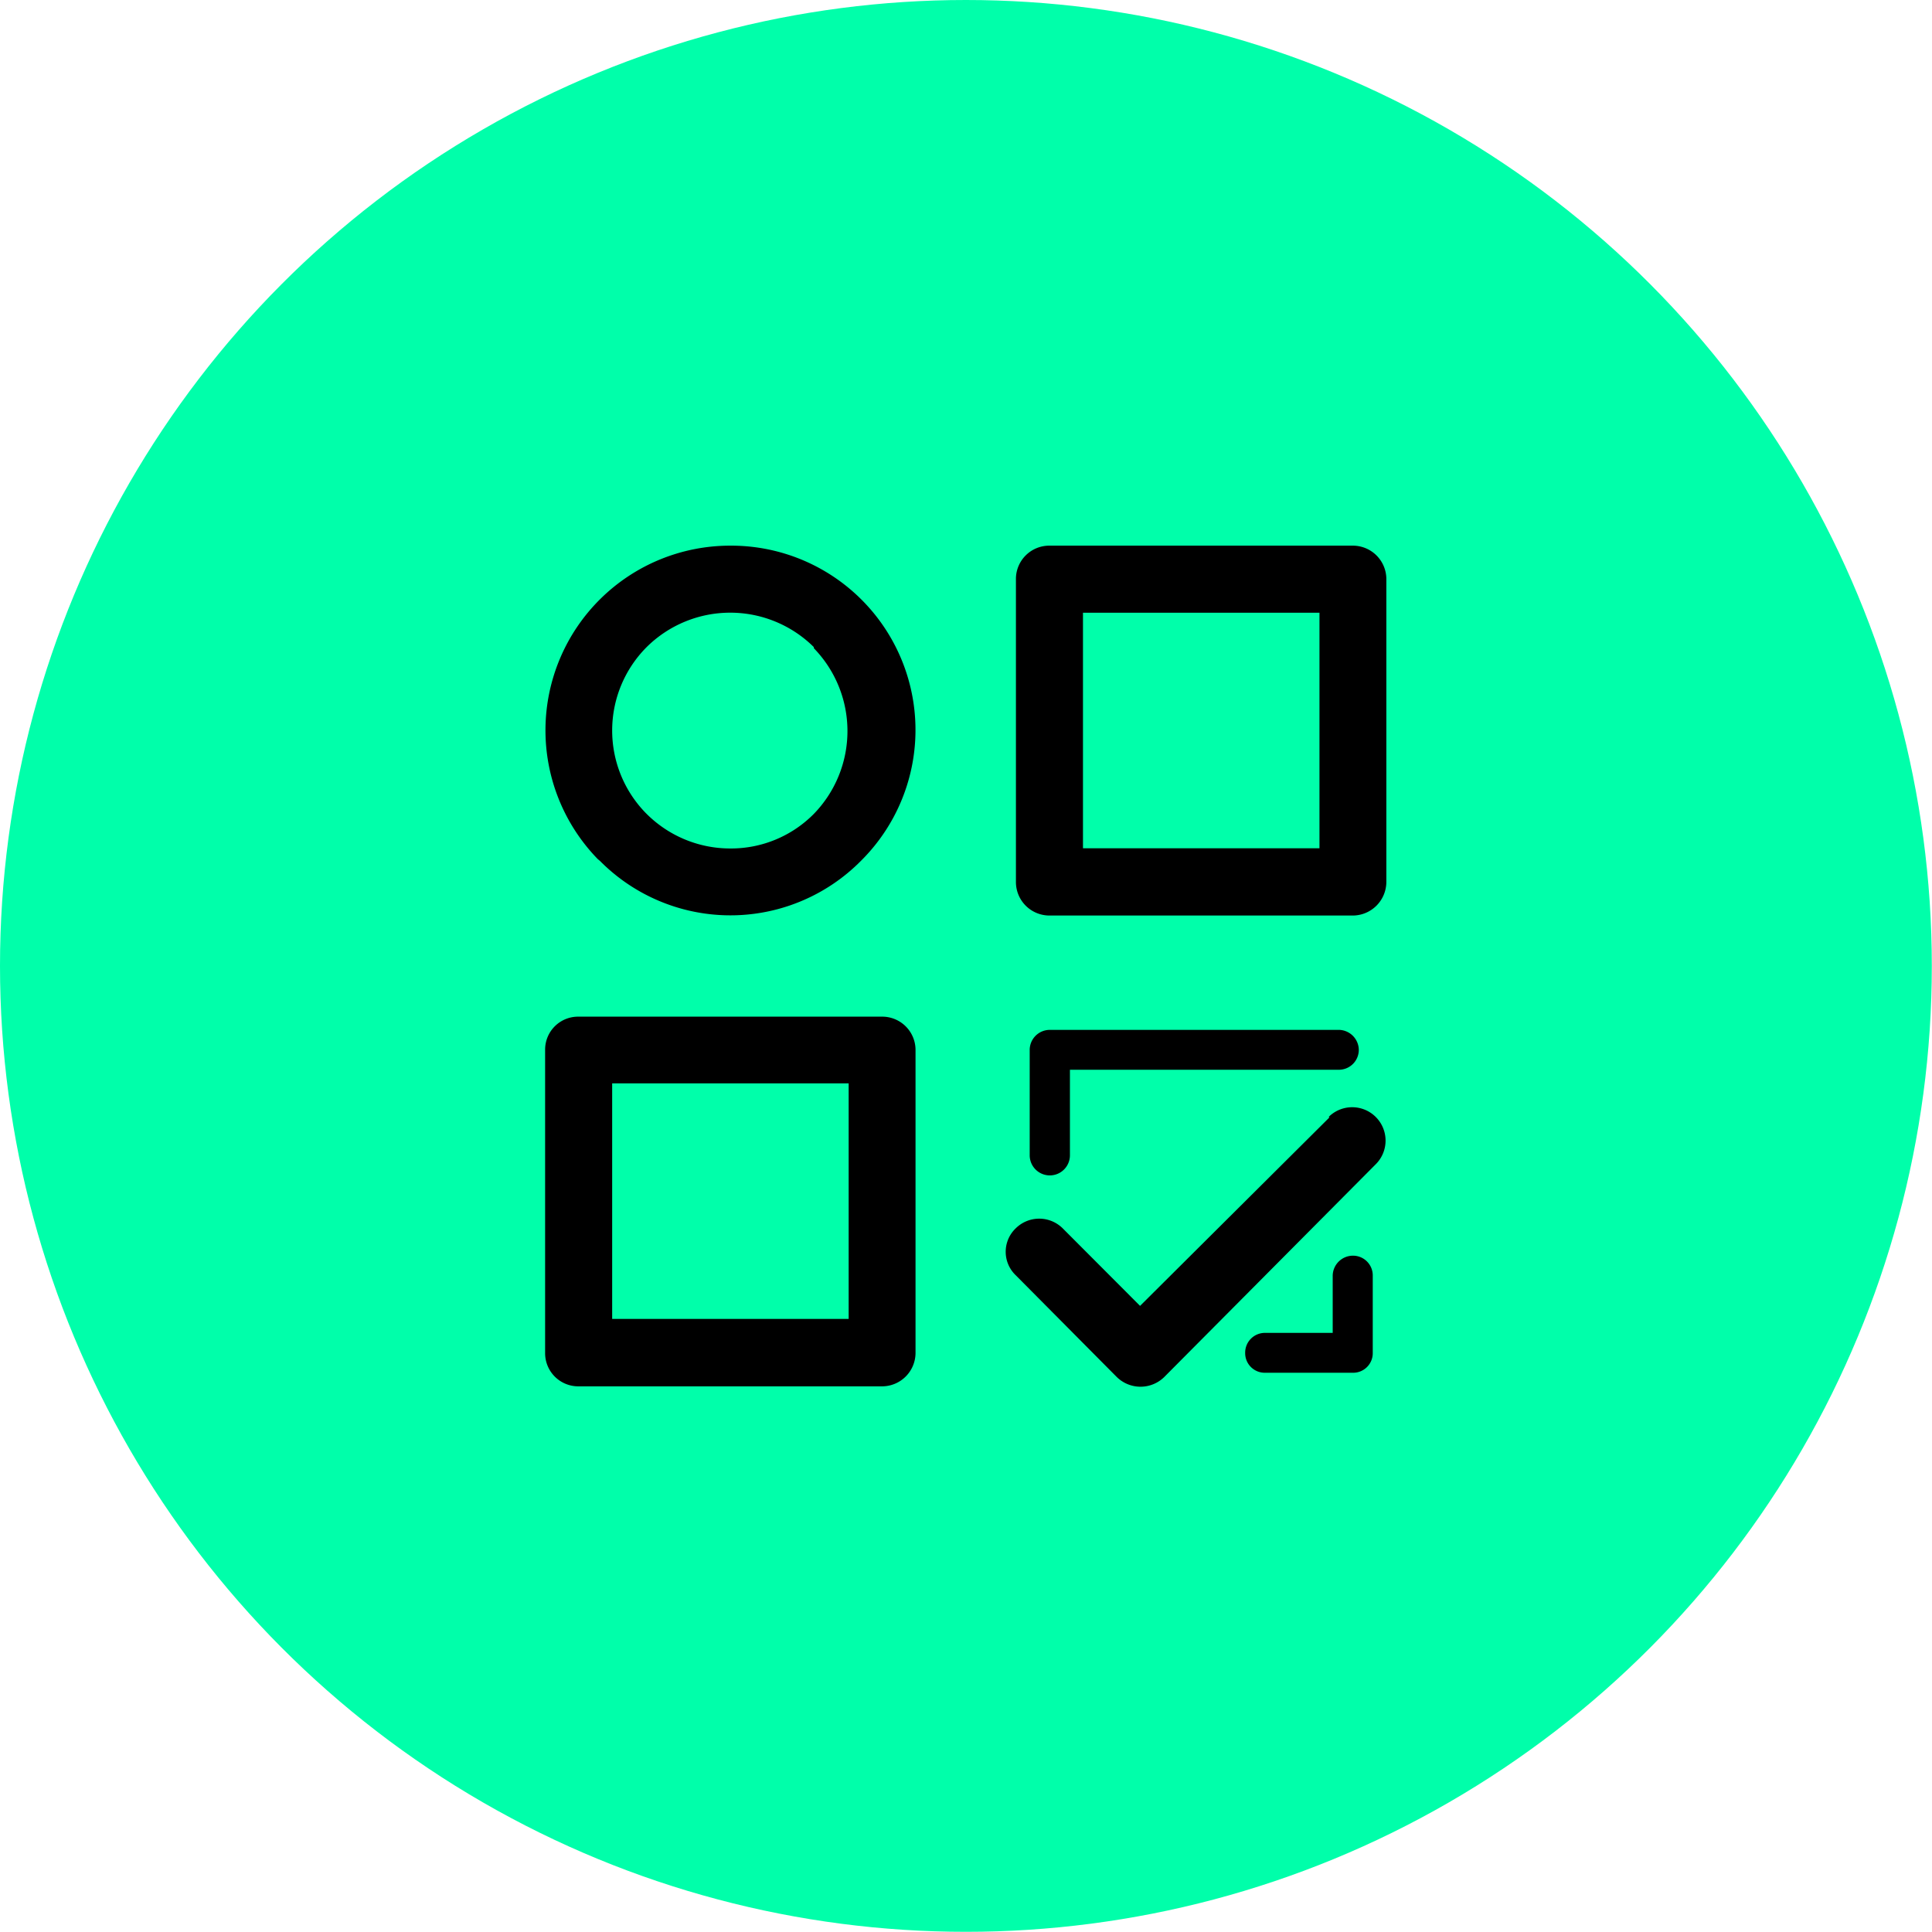 <svg id="Layer_1" data-name="Layer 1" xmlns="http://www.w3.org/2000/svg" viewBox="0 0 106.61 106.61"><defs><style>.cls-1{fill:#0fa;}</style></defs><circle class="cls-1" cx="53.3" cy="53.3" r="53.3"/><path d="M45.4,35.2a10.17,10.17,0,0,1,7.2,17.39h0a10.13,10.13,0,0,1-14.41,0l-.11-.09A10.19,10.19,0,0,1,45.4,35.2ZM74.88,80.84h0a1.08,1.08,0,0,1-1.08-1.09,1.09,1.09,0,0,1,1.08-1.11h3.75V75.48a1.12,1.12,0,0,1,1.13-1.1,1.09,1.09,0,0,1,1.08,1.1v4.27a1.08,1.08,0,0,1-1.08,1.09Zm-10.75-12h0a1.11,1.11,0,1,1-2.22,0V63A1.11,1.11,0,0,1,63,61.92H79A1.12,1.12,0,0,1,80.07,63,1.1,1.1,0,0,1,79,64.12H64.13v4.69Zm14.32-2.09h0L68,77.15l-4.27-4.28a1.84,1.84,0,0,0-2.59,0,1.79,1.79,0,0,0,0,2.59L66.64,81l.08.08a1.87,1.87,0,0,0,2.61,0L81,69.34a1.84,1.84,0,1,0-2.59-2.62ZM37,61.19H53.76A1.84,1.84,0,0,1,55.61,63V79.75a1.85,1.85,0,0,1-1.85,1.84H37a1.83,1.83,0,0,1-1.83-1.84V63A1.82,1.82,0,0,1,37,61.19Zm14.88,3.68H38.87v13H51.92v-13ZM63,35.2H79.76A1.85,1.85,0,0,1,81.59,37V53.76a1.86,1.86,0,0,1-1.83,1.85H63a1.85,1.85,0,0,1-1.85-1.85V37A1.84,1.84,0,0,1,63,35.2ZM77.9,38.9H64.85v13H77.9v-13ZM50,40.8h0a6.55,6.55,0,0,0-9.23,0,6.52,6.52,0,0,0-.06,9.14l.06.06a6.53,6.53,0,0,0,4.63,1.91A6.43,6.43,0,0,0,50,50h0a6.56,6.56,0,0,0,0-9.14L50,40.8Z" transform="translate(-5.09 -5.09)"/></svg>